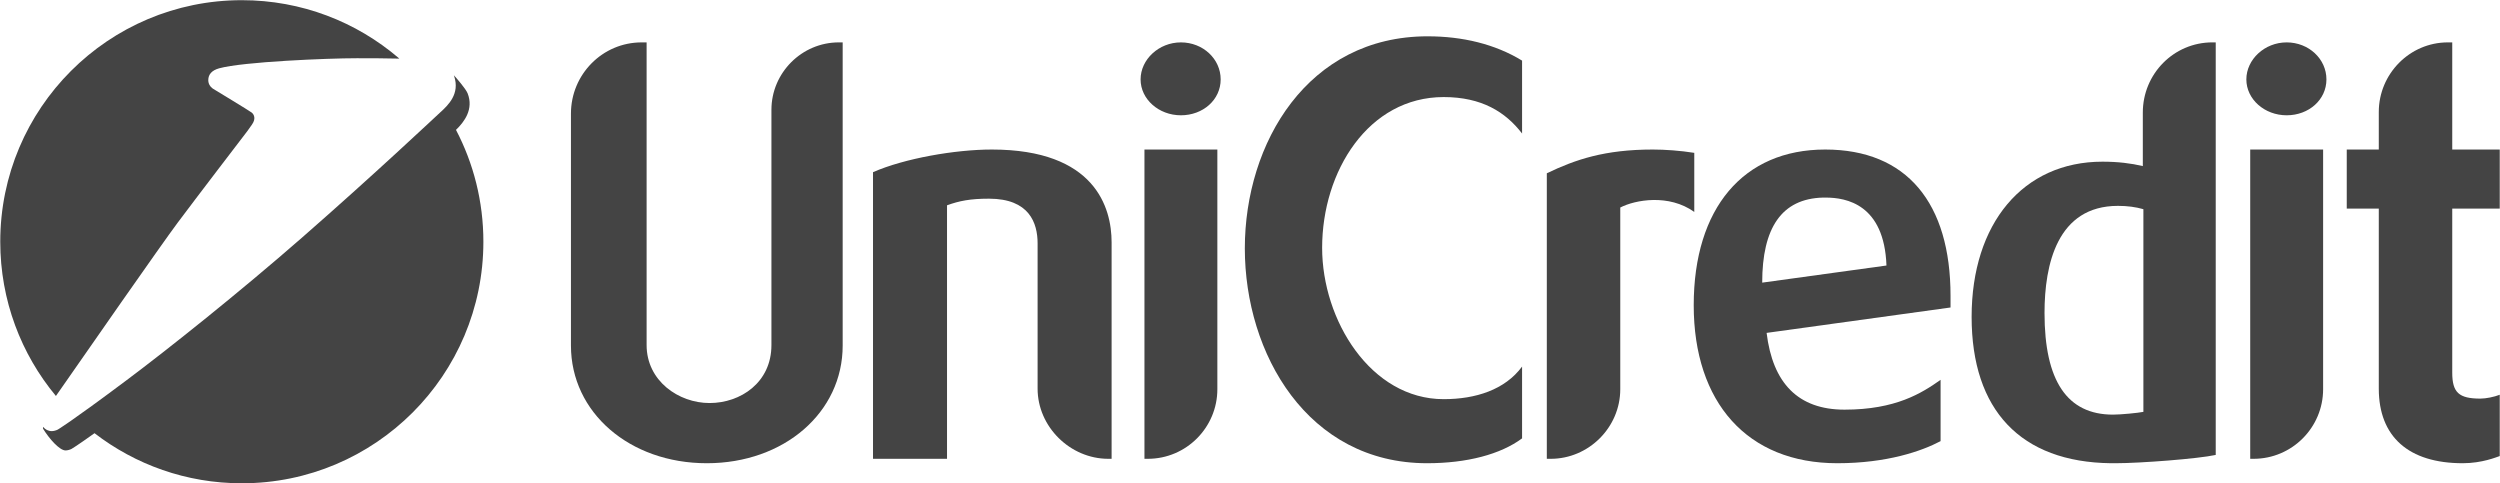 <?xml version="1.0" encoding="UTF-8"?>
<svg id="Livello_1" data-name="Livello 1" xmlns="http://www.w3.org/2000/svg" viewBox="0 0 4597 889">
  <defs>
    <style>
      .cls-1 {
        fill-rule: evenodd;
      }

      .cls-1, .cls-2 {
        fill: #444;
        stroke-width: 0px;
      }
    </style>
  </defs>
  <g>
    <path class="cls-1" d="M462.84,229.72c.27-.38.53-.77.81-1.18,6.85-9.98,3.98-17.4-.6-21.39-2.9-2.55-71.78-44.26-71.78-44.26-4.98-3.35-8.28-9.02-8.28-15.51,0-10.21,6.12-17.94,19.99-21.78,44.27-12.15,199.97-18.53,252.88-18.53,18.36,0,49.97-.09,78.36.71l-1.25-1.2C655.4,40.33,554.71.33,444.67.33,199.33.33.48,199.16.48,444.48c0,107.86,38.42,206.71,102.33,283.66h0c55.81-80.26,193.56-278.04,223.74-318.45,34.79-46.57,114.11-150.13,127.53-167.66l.66-.86,8.11-11.45Z"/>
    <path class="cls-1" d="M173.82,796.57c74.96,57.76,168.89,92.1,270.85,92.1,245.32,0,444.18-198.84,444.18-444.19,0-74.22-18.2-144.2-50.4-205.7l.03.03c15.31-14.72,32.93-38.04,21.34-67.28-3.62-8.7-20.88-28.42-25.33-33.24l.62,1.72c10.82,32.62-10.59,53.08-25.94,66.99-8.42,7.67-121.21,114-253.46,229.62-116.61,101.94-247.01,205.68-322.56,262.24-106.25,79.51-126.92,91.08-126.92,91.08-2.82,1.53-7.5,2.83-10.93,2.83-6.48,0-12.13-2.92-15.69-7.56l-.1-.14c-.57,1.36-.76,2.57-.26,3.38,11.38,18.48,30.27,39.84,41.29,39.84,3.42,0,8.12-1.3,10.93-2.78,0,0,8.35-4.64,42.35-28.95h0Z"/>
  </g>
  <path class="cls-2" d="M1549.51,77.94v557.54c0,122.88-107.64,216.3-249.82,216.3s-249.83-93.42-249.83-216.3V208.95c0-72.11,57.89-131.01,129.99-131.01h9.14v556.53c0,66.01,58.9,106.63,115.78,106.63s113.74-37.59,113.74-106.63V201.84c0-68.04,55.85-123.9,123.89-123.9h7.11Z"/>
  <path class="cls-2" d="M1823.65,274.96c189.91,0,220.37,106.63,220.37,170.6v398.1h-6.09c-70.08,0-129.99-58.91-129.99-128.99v-267.07c0-37.58-15.23-82.27-89.38-82.27-34.52,0-54.83,4.07-77.18,12.19v466.14h-136.09V316.6c57.89-25.39,151.32-41.63,218.34-41.63Z"/>
  <path class="cls-2" d="M2171.44,77.94c40.62,0,73.12,30.47,73.12,68.04s-32.5,66.01-73.12,66.01-74.13-29.45-74.13-66.01,33.51-68.04,74.13-68.04ZM2238.47,274.96v440.75c0,70.06-56.88,127.95-127.96,127.95h-6.09V274.96h134.05Z"/>
  <path class="cls-2" d="M2625.14,66.78c63.97,0,123.89,14.21,173.65,44.68v134.05c-30.47-39.6-74.14-67.02-144.2-67.02-138.13,0-223.44,136.08-223.44,277.23,0,133.05,89.38,278.26,223.44,278.26,58.89,0,112.72-17.26,144.2-59.92v132.02c-39.61,29.45-101.55,45.7-174.68,45.7-219.35,0-335.12-201.06-335.12-395.05s115.77-389.96,336.15-389.96Z"/>
  <path class="cls-2" d="M3039.27,274.96c22.33,0,50.78,2.03,76.17,6.09v108.66c-46.71-33.51-108.67-22.34-136.09-8.12v334.12c0,70.06-57.88,127.95-127.95,127.95h-7.12V318.63c52.82-25.39,106.63-43.67,195-43.67Z"/>
  <path class="cls-2" d="M3586.63,565.41l-338.18,46.71c11.19,92.41,57.9,141.16,143.21,141.16,94.43,0,142.18-30.47,176.69-54.84v112.72c-34.51,18.29-98.5,40.62-189.9,40.62-165.54,0-264.04-111.71-264.04-290.44s91.4-286.38,241.71-286.38,230.52,98.51,230.52,269.12v21.32ZM3468.83,488.23c-4.07-112.74-74.14-124.91-111.71-124.91h-5.08c-76.17,2.02-111.71,55.86-111.71,156.39l228.5-31.48Z"/>
  <path class="cls-2" d="M4074.28,77.94v758.6c-32.51,7.12-139.14,15.23-183.81,15.23h-9.14c-165.55-2.02-255.92-97.49-255.92-269.12s94.43-285.36,240.68-285.36c28.42,0,52.8,3.04,74.12,8.12v-98.51c0-71.09,56.89-128.98,127.97-128.98h6.09ZM3941.25,384.64c-14.22-4.07-29.45-6.09-46.73-6.09-111.71,0-135.06,107.64-135.06,197.01,0,124.92,41.64,186.86,125.94,186.86,14.2,0,45.7-3.05,55.85-5.08v-372.71Z"/>
  <path class="cls-2" d="M4204.71,77.94c40.62,0,73.13,30.47,73.13,68.04s-32.51,66.01-73.13,66.01-74.12-29.45-74.12-66.01,33.5-68.04,74.12-68.04ZM4271.75,274.96v440.75c0,70.06-56.89,127.95-127.97,127.95h-6.09V274.96h134.06Z"/>
  <path class="cls-2" d="M4509.19,77.94v197.02h87.33v108.66h-87.33v301.62c0,36.56,12.18,47.72,51.79,47.72,10.16,0,25.39-3.05,35.54-7.1v112.72c-6.09,2.02-32.51,13.19-68.05,13.19-99.51,0-154.35-48.73-154.35-137.1v-331.06h-58.91v-108.66h58.91v-69.05c0-70.08,56.87-127.96,126.94-127.96h8.13Z"/>
</svg>